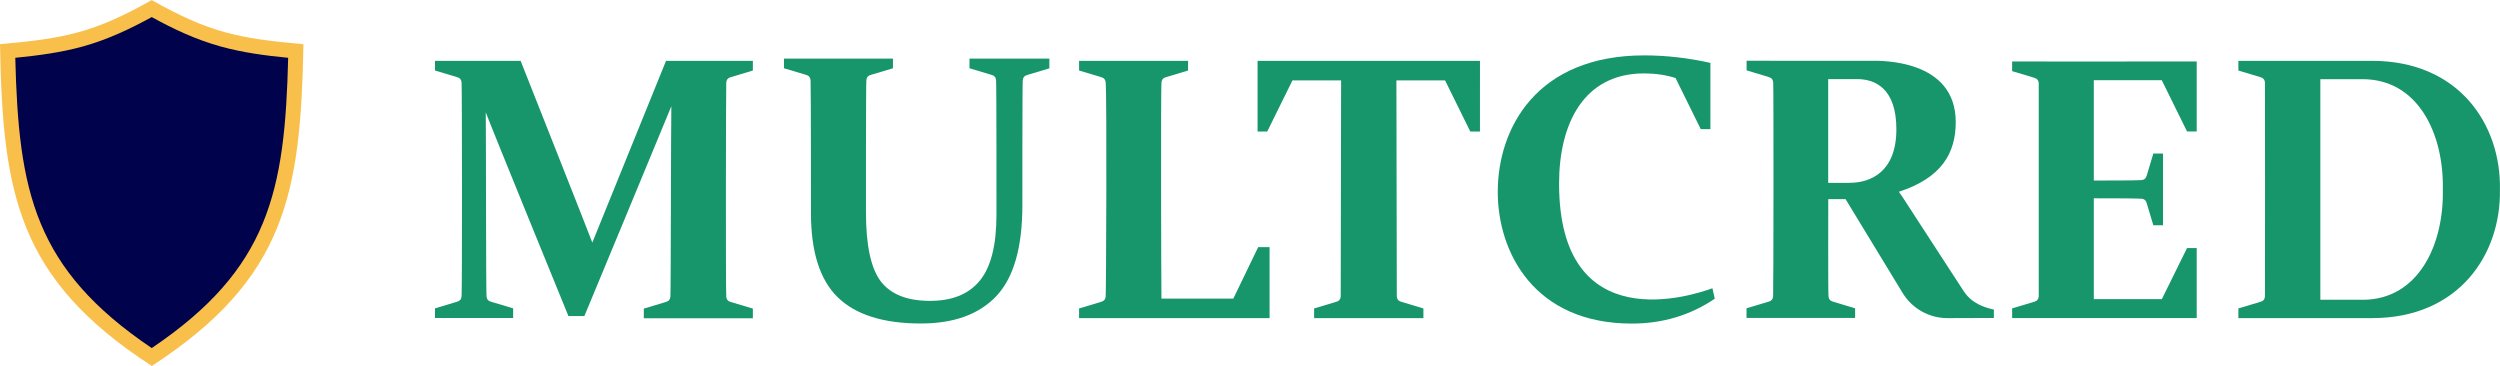 <?xml version="1.0" encoding="UTF-8"?>
<svg id="Camada_2" xmlns="http://www.w3.org/2000/svg" viewBox="0 0 320.48 46.92">
  <defs>
    <style>
      .cls-1 {
        fill: #f9bf4b;
      }

      .cls-1, .cls-2 {
        fill-rule: evenodd;
      }

      .cls-3 {
        fill: #17966b;
      }

      .cls-2 {
        fill: #01024c;
      }
    </style>
  </defs>
  <g id="Camada_1-2" data-name="Camada_1">
    <g>
      <g>
        <path class="cls-1" d="M19.45,46.92c17.25-11.2,19.09-22.18,19.45-41.25-8.34-.74-12.1-1.51-19.45-5.66C12.1,4.16,8.34,4.93,0,5.66c.35,19.08,2.2,30.05,19.45,41.25"/>
        <path class="cls-2" d="M19.45,2.19c-2.83,1.55-5.7,2.9-8.84,3.77-2.82.78-5.74,1.16-8.65,1.45.42,17.15,2.44,27.06,17.49,37.21,15.05-10.15,17.07-20.06,17.49-37.21-2.91-.28-5.84-.67-8.65-1.45-3.14-.87-6.01-2.21-8.84-3.77"/>
      </g>
      <g>
        <path class="cls-3" d="M219.82,38.29c-3.14,2.13-6.69,3.19-10.64,3.19-12.46,0-17.18-9.08-17.18-16.87,0-8.18,4.98-17.51,18.78-17.51,2.77,0,5.59.32,8.48.96v8.49h-1.24l-3.23-6.55c-1.24-.39-2.58-.59-4.03-.59-7.78,0-10.9,6.5-10.9,14.12,0,20.02,17.17,14.34,19.66,13.42l.3,1.34Z"/>
        <path class="cls-3" d="M93.1,38.02c.03.38.23.61.61.7l2.8.84v1.24h-13.98v-1.24l2.8-.84c.38-.1.58-.32.61-.7.06-.66.07-21.88.12-24.4-.6,1.51-11.15,26.89-11.15,26.9h-2.04s-9.95-24.35-10.6-26.12c.04,2.46.02,22.78.1,23.59.03.38.23.61.61.7l2.8.84v1.24h-10.02v-1.24l2.8-.84c.38-.1.58-.32.61-.7.08-.88.06-26.77,0-27.41-.03-.38-.23-.61-.61-.7l-2.8-.84v-1.24h10.98s8.9,22.47,9.19,23.3c.35-.88,9.45-23.3,9.45-23.3h11.13v1.24l-2.8.84c-.38.1-.58.32-.61.7-.04.48-.08,26.57,0,27.44Z"/>
        <path class="cls-3" d="M162.75,31.68v9.1h-24.42v-1.24l2.8-.84c.38-.1.58-.32.61-.7.06-.64.16-25.61,0-27.42-.03-.38-.23-.61-.61-.7l-2.8-.84v-1.24h13.97v1.24l-2.8.84c-.38.1-.58.32-.61.7-.09.96-.04,24.99,0,27.7h9.21l3.19-6.6h1.47Z"/>
        <path class="cls-3" d="M134.52,7.52v1.24l-2.8.84c-.38.1-.58.32-.61.7-.06.64-.05,16.01-.05,16.01,0,5.41-1.11,9.28-3.33,11.64-2.22,2.35-5.45,3.52-9.68,3.52-4.81,0-8.36-1.12-10.66-3.36-2.29-2.24-3.43-5.83-3.43-10.77,0,0,0-16.4-.05-17.05-.03-.38-.23-.61-.61-.7l-2.8-.84v-1.24h13.97v1.24l-2.8.84c-.38.1-.58.32-.61.7-.06.66-.05,16.92-.05,16.92,0,4.29.65,7.25,1.93,8.9,1.29,1.64,3.38,2.46,6.27,2.46s4.98-.87,6.4-2.6c1.42-1.73,2.13-4.55,2.13-8.45,0,0,.01-16.56-.05-17.23-.03-.38-.23-.61-.61-.7l-2.8-.84v-1.24h10.26Z"/>
        <path class="cls-3" d="M277.13,10.3l3.23,6.55h1.24V7.88h-7.18c-1.59,0-3.15.01-4.69.01h-5.94c-.78,0-1.57,0-2.38-.01h-3.47v1.24l2.8.84c.38.1.58.32.61.7.01.12,0,.47,0,.47,0,3.37,0,23.45,0,26.39,0,0,0,.35,0,.47-.03.38-.23.61-.61.7l-2.8.84v1.24s23.66,0,23.66,0v-8.97h-1.24l-3.23,6.55h-8.72v-12.93s5.45,0,6.09.05c.38.03.61.23.7.61l.84,2.8h1.24v-9.2h-1.24l-.84,2.8c-.1.38-.32.58-.7.61-.64.06-6.09.05-6.09.05v-12.86h8.72Z"/>
        <path class="cls-3" d="M304.08,7.8h-17.14v1.24l2.8.84c.38.1.58.32.61.7,0,.29.01,7,.01,13.71s0,13.42-.01,13.71c-.03.38-.23.61-.61.7l-2.8.84v1.24h17.14c11.19,0,16.55-8.24,16.39-16.49.16-8.25-5.2-16.49-16.39-16.49ZM302.86,38.42h-5.41V10.15h5.41c7.16,0,10.44,7.07,10.29,14.14.15,7.07-3.12,14.14-10.29,14.14Z"/>
        <path class="cls-3" d="M161.21,7.8v9.06h1.24l3.23-6.55h6.24s-.04,27.61-.05,27.69c-.03.38-.23.61-.61.7l-2.8.84v1.24h14.01v-1.24l-2.8-.84c-.38-.1-.58-.32-.61-.7,0-.08-.05-27.69-.05-27.69h6.24l3.23,6.55h1.24V7.8h-28.5Z"/>
        <path class="cls-3" d="M251.76,37.37l-6.1-9.38-.12-.19-1.63-2.51-.12-.17c-.12-.18-.24-.36-.37-.54,5.5-1.78,7.29-4.97,7.29-8.94,0-8.05-9.6-7.85-10.7-7.85h-12.64s-3.47-.01-3.47-.01v1.24l2.8.84c.38.1.58.32.61.7.06.66.04,26.79-.01,27.42-.03.38-.23.61-.61.7l-2.8.84v1.24h13.92s0-1.24,0-1.24l-2.8-.84c-.38-.1-.58-.32-.61-.7-.06-.61-.03-11.86-.03-12.45h2.22l7.31,12.02c1.22,2.01,3.41,3.24,5.77,3.23l5.93-.02h0v-1.08c-1.16-.24-2.82-.77-3.83-2.31ZM237.15,23.44h-2.79v-13.3s3.71,0,3.71,0c2.4,0,5.03,1.28,5.03,6.44,0,5.49-3.35,6.85-5.95,6.85Z"/>
      </g>
    </g>
  </g>
</svg>